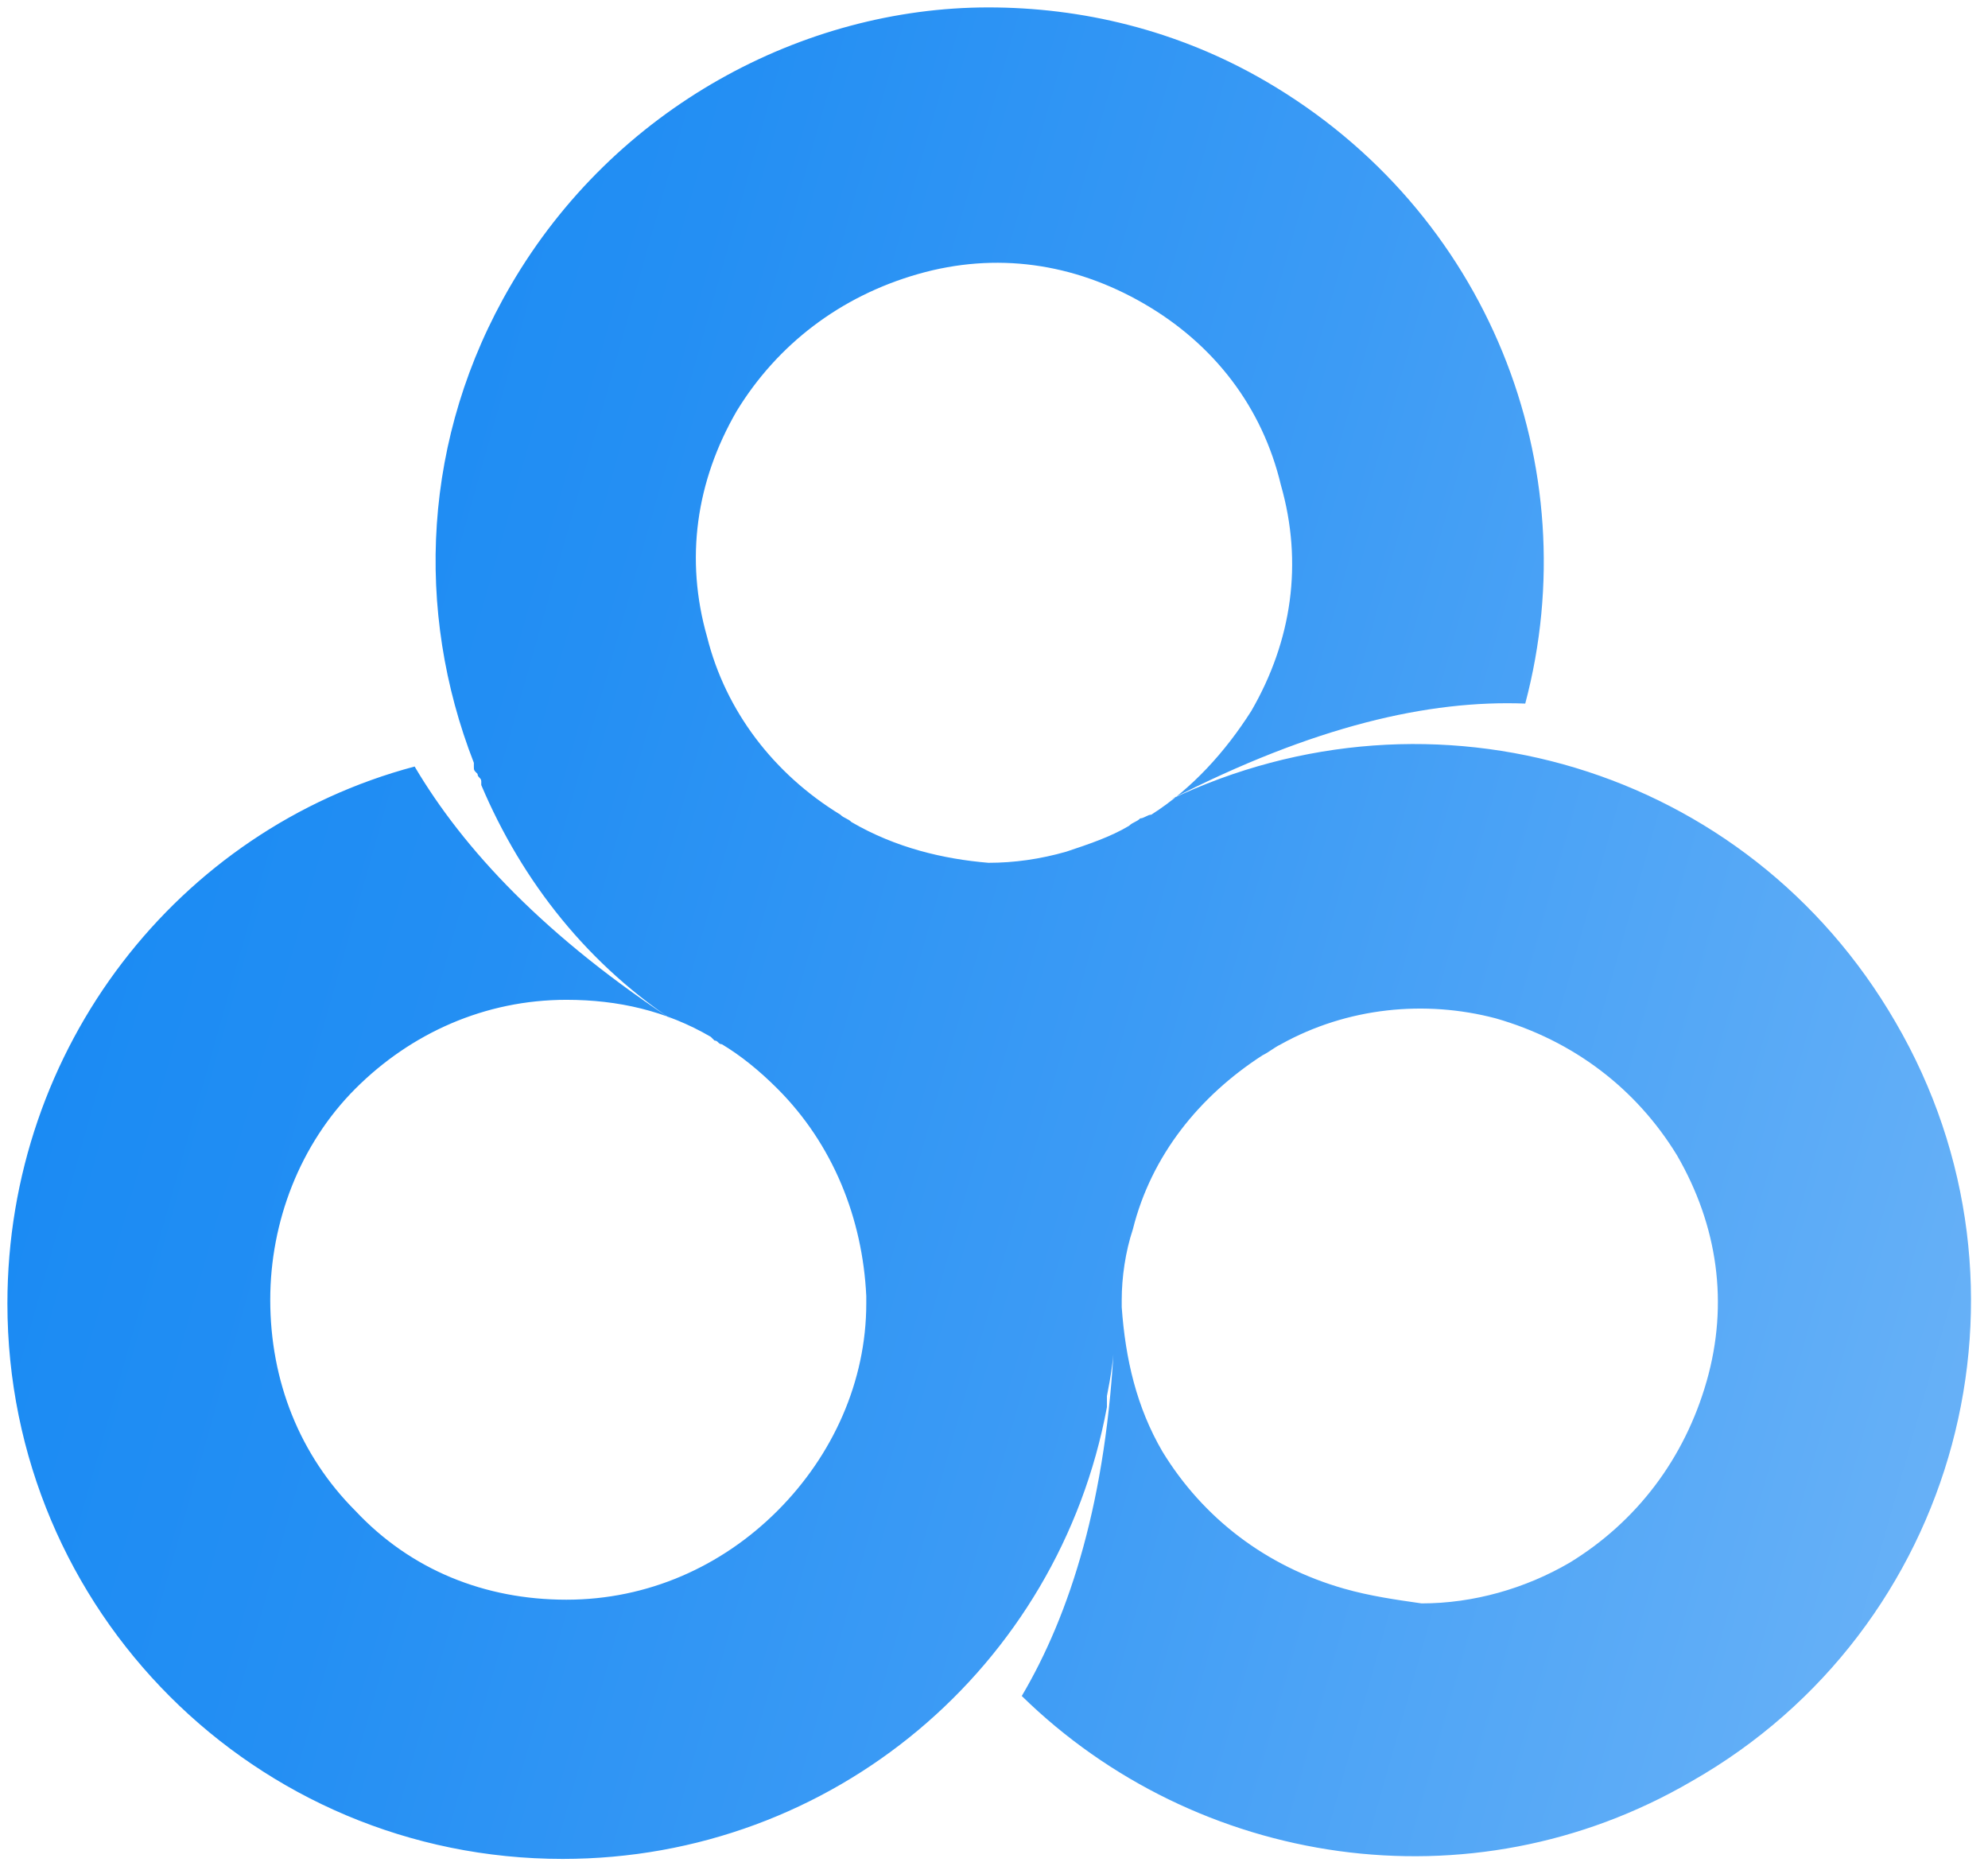 <svg xmlns:x="ns_extend;" xmlns:i="ns_ai;" xmlns:graph="ns_graphs;" xmlns="http://www.w3.org/2000/svg" xmlns:xlink="http://www.w3.org/1999/xlink" id="Layer_1" x="0px" y="0px" viewBox="0 0 53.7 50.5" style="enable-background:new 0 0 53.7 50.5;" xml:space="preserve"> <style type="text/css">  .st0{clip-path:url(#SVGID_2_);fill:url(#SVGID_3_);} </style>  <g>  <g>   <defs>    <path id="SVGID_1_" d="M9.6,40.8c-1.5-1.5-2.3-3.5-2.3-5.7c0-2.1,0.8-4.2,2.3-5.7c1.5-1.5,3.5-2.4,5.7-2.4c1.4,0,2.7,0.3,3.9,1    c0,0,0.1,0.1,0.1,0.1c0.1,0,0.1,0.1,0.2,0.1c0.5,0.3,1,0.7,1.5,1.2c1.5,1.5,2.3,3.5,2.4,5.6v0.2c0,2.1-0.9,4.1-2.4,5.6    c-1.5,1.5-3.5,2.4-5.7,2.4S11.1,42.4,9.6,40.8 M36.3,42.9c-2.1-0.6-3.8-1.9-4.9-3.7c-0.7-1.2-1-2.5-1.1-3.9c0-0.1,0-0.1,0-0.1    c0,0,0-0.1,0-0.1c0-0.6,0.1-1.3,0.3-1.9c0.5-2,1.8-3.6,3.5-4.7c0.2-0.1,0.3-0.2,0.5-0.3c1.8-1,3.9-1.2,5.8-0.7    c2.1,0.6,3.8,1.9,4.9,3.7c1.1,1.9,1.4,4,0.8,6.1c-0.6,2.1-1.9,3.8-3.7,4.9c-1.2,0.7-2.6,1.1-4,1.1C37.7,43.2,37,43.1,36.3,42.9     M23,22.2c-0.1-0.1-0.2-0.1-0.3-0.2c-1.8-1.1-3.1-2.8-3.6-4.8c-0.6-2.1-0.3-4.2,0.8-6.1C21,9.3,22.7,8,24.8,7.4    c2.1-0.6,4.2-0.3,6.1,0.8c1.9,1.1,3.2,2.8,3.7,4.9c0.6,2.1,0.3,4.2-0.8,6.1c-0.7,1.1-1.6,2.1-2.7,2.8c-0.1,0-0.2,0.1-0.3,0.1    c-0.1,0.1-0.2,0.1-0.3,0.2c-0.5,0.3-1.1,0.5-1.7,0.7c-0.7,0.2-1.4,0.3-2.1,0.3C25.5,23.2,24.2,22.9,23,22.2 M13.8,7.7    c-2.4,4.1-2.6,8.8-1,12.9c0,0,0,0.1,0,0.1c0,0.1,0,0.1,0.1,0.2c0,0.1,0.1,0.1,0.1,0.2l0,0.1c1.1,2.6,2.9,4.9,5.4,6.5    c-3.7-2.4-5.9-4.8-7.2-7c-6.4,1.7-11,7.6-11,14.5c0,8.3,6.7,15,15,15c7.3,0,13.4-5.2,14.7-12.2c0,0,0-0.1,0-0.1c0,0,0-0.1,0-0.2    c0.1-0.5,0.2-1.1,0.2-1.6c-0.2,4.4-1.2,7.5-2.5,9.7c4.7,4.6,12.1,5.8,18.1,2.3c7.2-4.1,9.7-13.3,5.5-20.5c-4-6.9-12.5-9.4-19.6-6    c3.9-2,7-2.7,9.6-2.6c1.7-6.4-1-13.3-7-16.8c-2.4-1.4-5-2-7.5-2C21.7,0.2,16.6,2.9,13.8,7.7">    </path>   </defs>   <clipPath id="SVGID_2_">    <use href="#SVGID_1_" style="overflow:visible;">    </use>   </clipPath>   <linearGradient id="SVGID_3_" gradientUnits="userSpaceOnUse" x1="-141.609" y1="659.277" x2="-139.575" y2="659.277" gradientTransform="matrix(-24.665 -7.073 -7.073 24.665 1224.471 -17229.221)">    <stop offset="2.994131e-03" style="stop-color:#66B0F7">    </stop>    <stop offset="3.188197e-02" style="stop-color:#63AFF7">    </stop>    <stop offset="0.455" style="stop-color:#3C9BF5">    </stop>    <stop offset="0.792" style="stop-color:#248FF3">    </stop>    <stop offset="1" style="stop-color:#1B8BF3">    </stop>   </linearGradient>   <polygon class="st0" points="51.3,66.3 -13.3,47.7 4.5,-14.4 69.1,4.1   ">   </polygon>  </g> </g></svg>